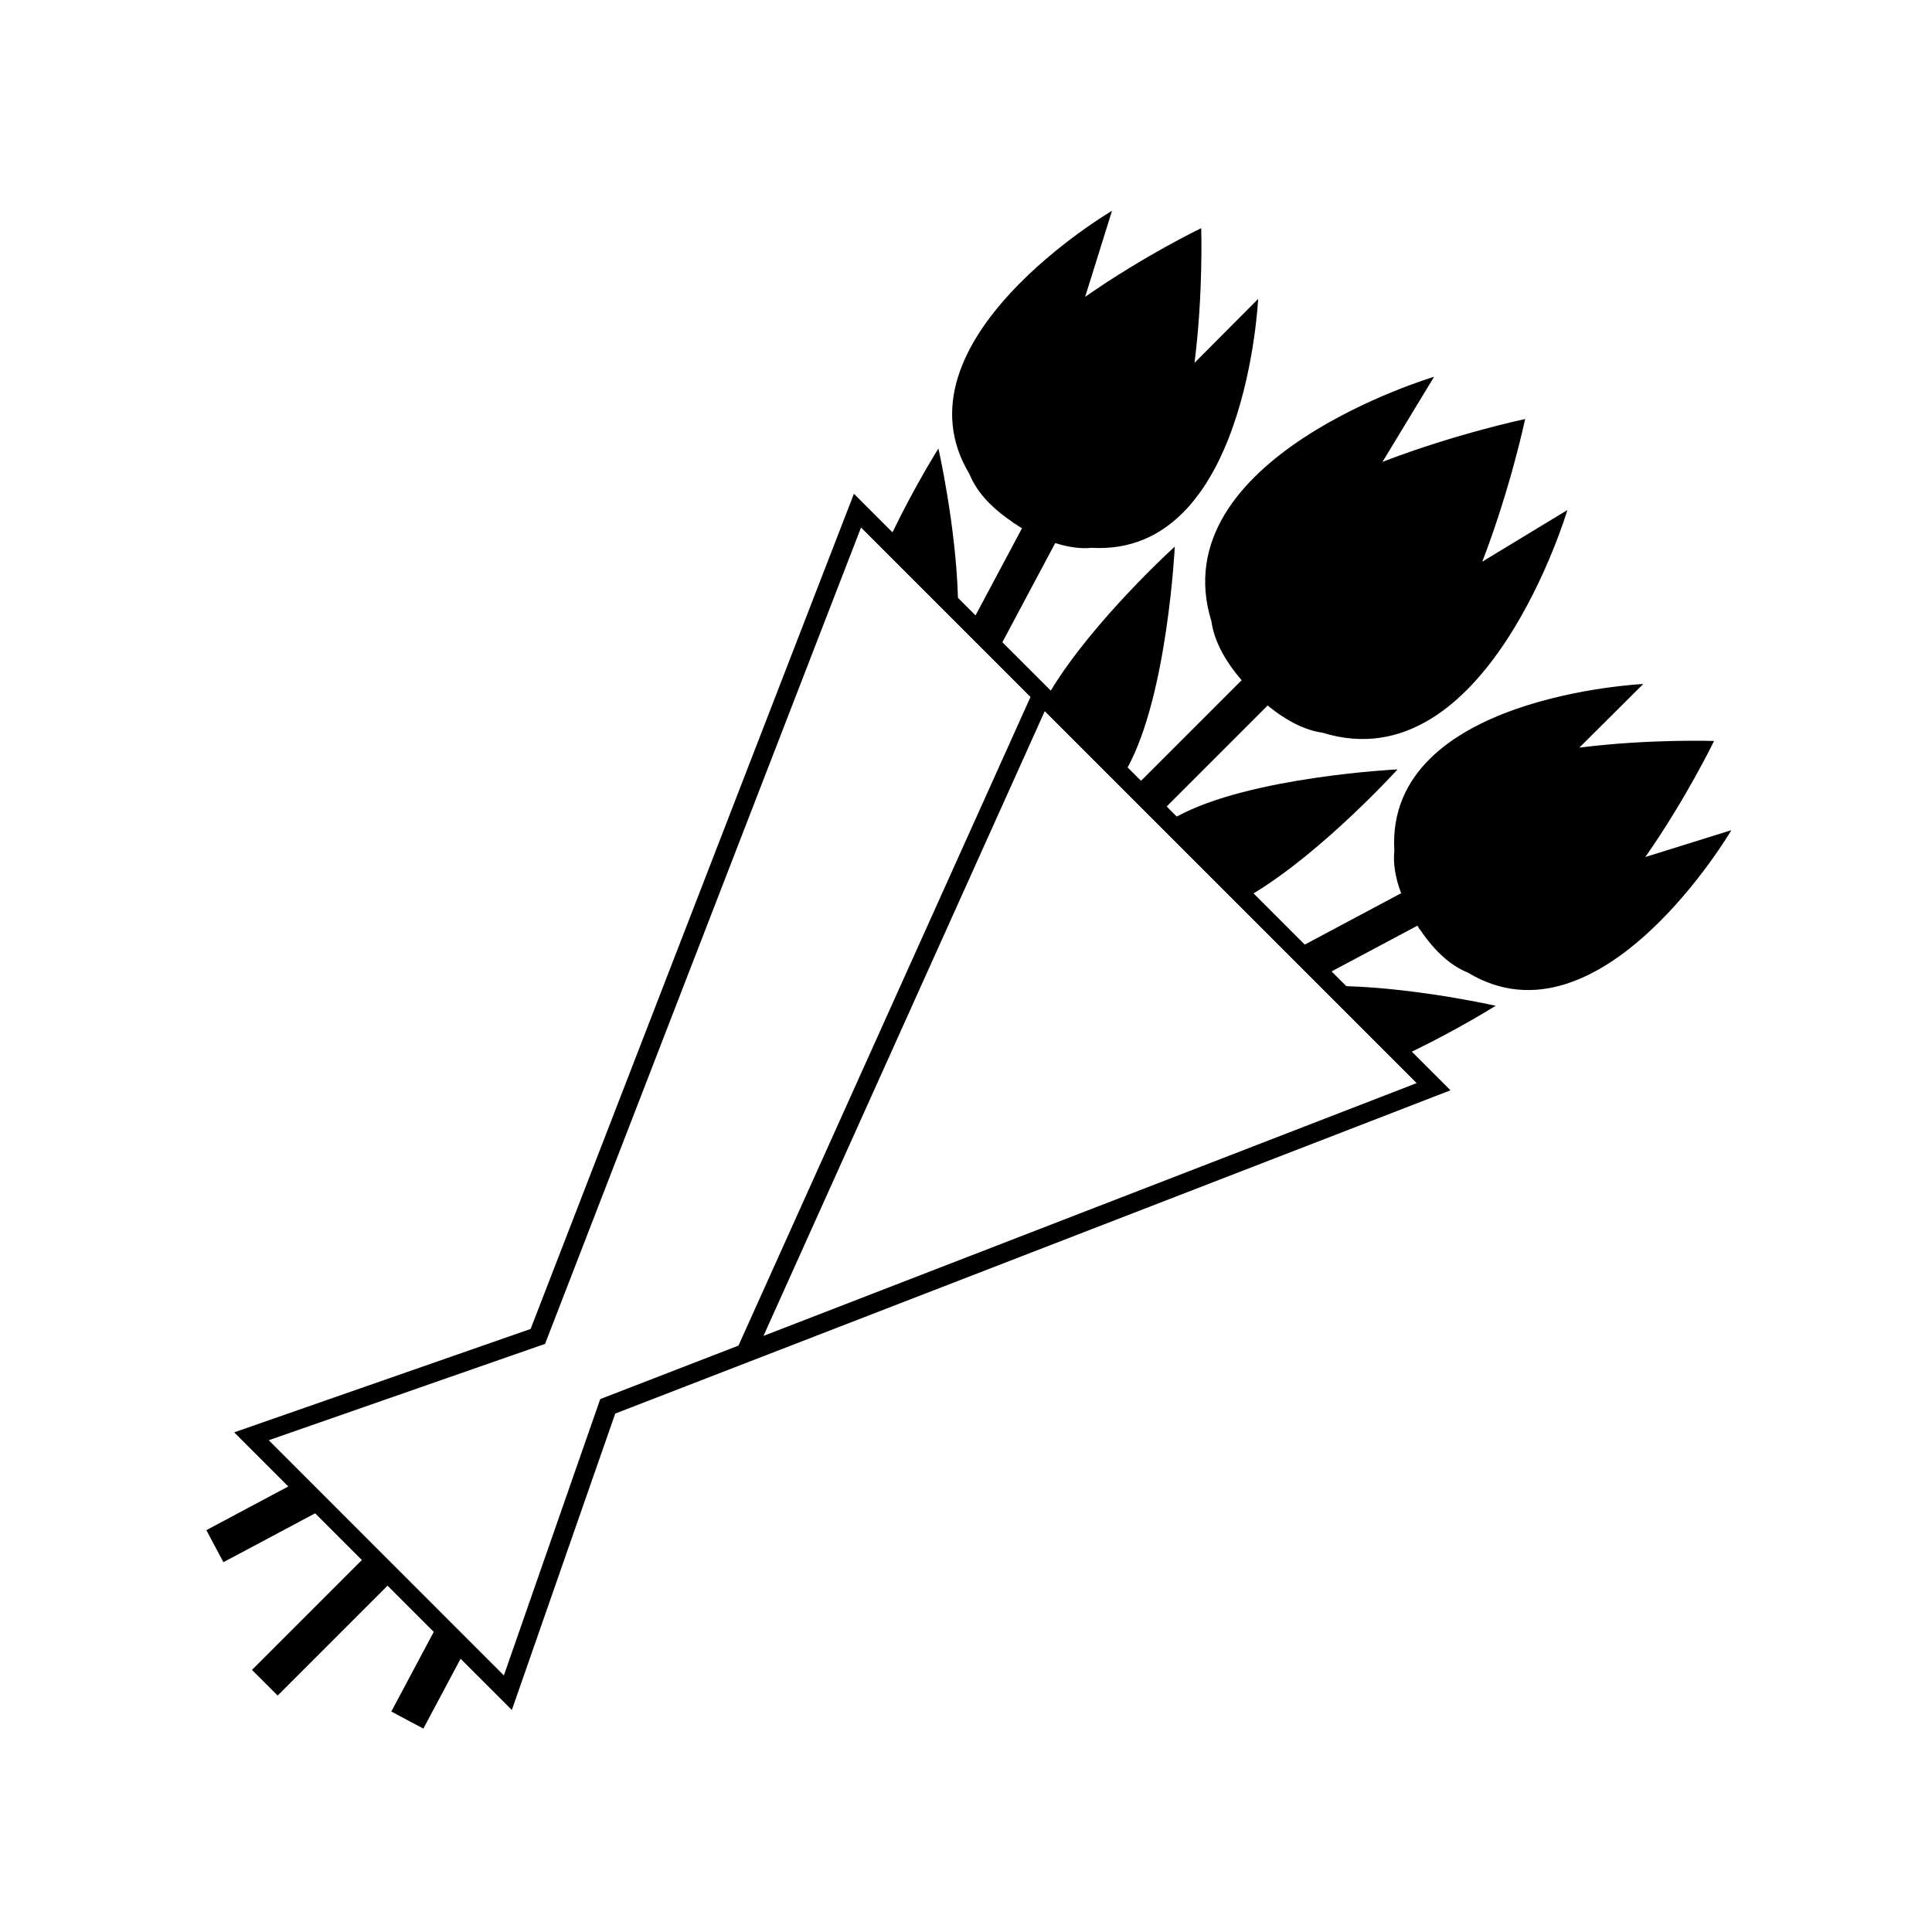<?xml version="1.0" encoding="UTF-8"?>
<svg width="1200pt" height="1200pt" version="1.1" viewBox="0 0 1200 1200" xmlns="http://www.w3.org/2000/svg">
 <path d="m876.93 653.21c29.16-14.113 52.055-28.5 52.055-28.5s-47.461-10.801-92.746-12.191l-9.168-9.156 53.316-28.414c0.289 0.406 0.562 0.816 0.852 1.246l-0.238 0.07c0.383 0.504 0.793 0.887 1.199 1.379 9.371 13.883 19.32 22.355 29.566 26.484 82.453 49.777 163.62-88.488 163.62-88.488l-53.438 16.668c25.379-36.277 42.684-72.07 42.684-72.07s-39.73-1.402-83.676 4.117l39.684-39.504s-160.19 7.309-154.6 103.46c-0.805 7.871 0.527 16.703 4.223 26.484l-59.844 31.906-31.812-31.812c43.477-26.328 89.449-77.016 89.449-77.016s-91.727 4.477-137.16 29.316l-6.254-6.277 62.711-62.711c12.07 9.875 23.508 15.406 34.234 16.922 101.61 31.488 151.94-138.32 151.94-138.32l-52.859 32.051c17.594-45.637 26.629-88.586 26.629-88.586s-42.973 9.023-88.609 26.605l32.062-52.859s-169.8 50.328-138.31 151.95c1.609 11.41 7.644 23.605 18.758 36.516l-62.496 62.496-8.316-8.328c24.828-45.434 29.293-137.15 29.293-137.15s-50.699 45.961-77.016 89.449l-30.07-30.059 32.82-61.586c8.219 2.606 15.77 3.648 22.57 2.953 96.168 5.594 103.46-154.57 103.46-154.57l-39.504 39.66c5.531-43.934 4.129-83.641 4.129-83.641s-35.785 17.281-72.059 42.66l16.668-53.438s-138.27 81.168-88.488 163.62c4.117 10.223 12.602 20.172 26.484 29.543 0.48 0.383 0.852 0.816 1.355 1.199l0.07-0.227c1.297 0.852 2.426 1.727 3.805 2.566 0.289 0.18 0.574 0.301 0.875 0.469l-28.859 54.133-10.906-10.906c-1.355-45.289-12.156-92.746-12.156-92.746s-14.426 22.883-28.523 52.055l-23.953-23.953-200.81 518.75-184.12 64.223 33.602 33.613-50.891 27.145 10.598 19.895 56.988-30.359 29.004 29.004-68.258 68.258 15.949 15.938 68.258-68.258 28.703 28.703-26.363 49.465 19.906 10.621 23.125-43.402 31.836 31.824 64.223-184.11 518.79-200.79zm-501.59 214.81-2.519 0.973-59.855 171.64-146.05-146.08 171.62-59.844 196.27-507.06 105.25 105.25-181.36 402.84 0.035 0.023zm273.56-426.29 231.01 231.01-405.7 157.01z"/>
</svg>
